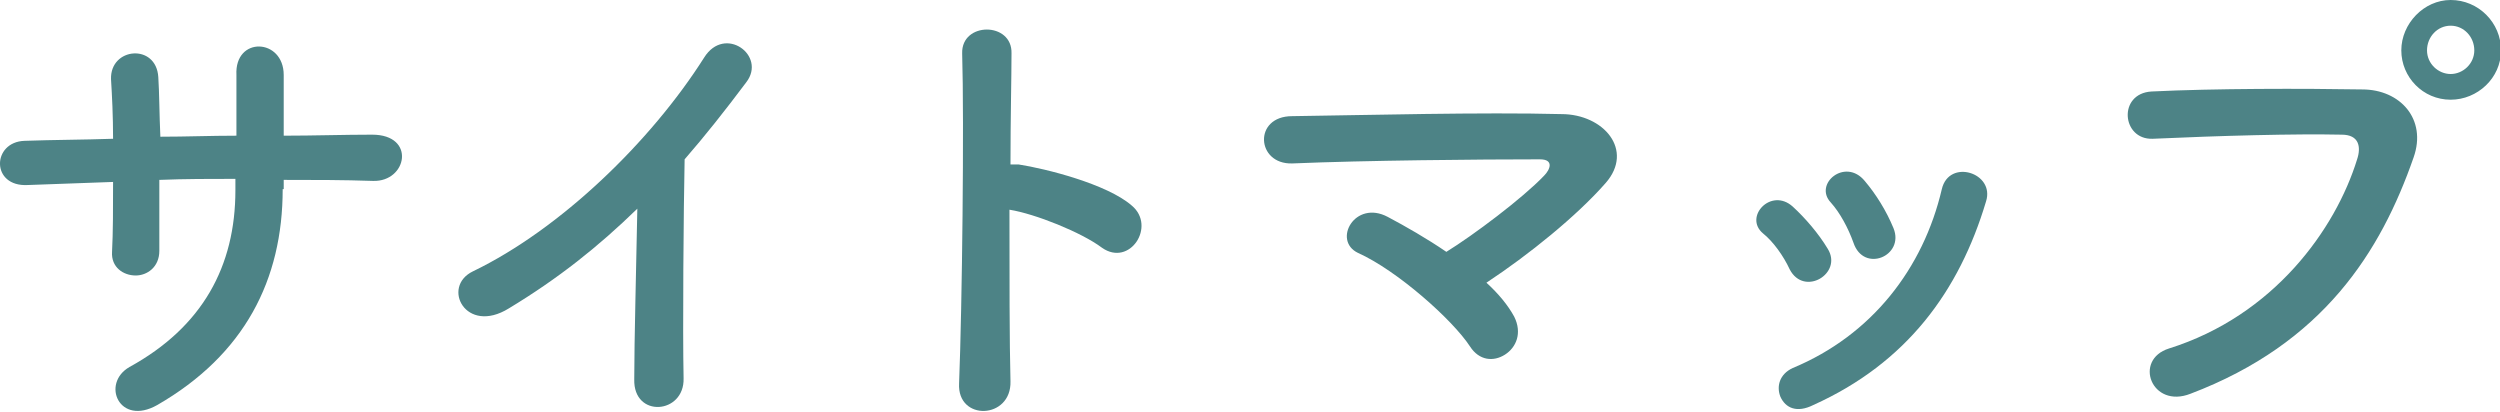 <?xml version="1.0" encoding="utf-8"?>
<!-- Generator: Adobe Illustrator 23.1.1, SVG Export Plug-In . SVG Version: 6.00 Build 0)  -->
<svg version="1.1" id="レイヤー_1" xmlns="http://www.w3.org/2000/svg" xmlns:xlink="http://www.w3.org/1999/xlink" x="0px"
	 y="0px" width="243.2px" height="40.1px" viewBox="0 0 243.2 40.1" style="enable-background:new 0 0 243.2 40.1;"
	 xml:space="preserve">
<style type="text/css">
	.st0{fill:#4D8386;}
</style>
<g>
	<g>
		<path class="st0" d="M27.5,18.4c0,8.8-3.7,16.1-12.2,21c-3.7,2.1-5.5-2.1-2.7-3.7c7.1-3.9,10.3-9.8,10.3-17.2v-1.1
			c-2.5,0-4.9,0-7.4,0.1c0,2.6,0,5.1,0,6.9c0,1.6-1.2,2.4-2.3,2.4c-1.2,0-2.4-0.8-2.3-2.3c0.1-1.9,0.1-4.3,0.1-6.8
			c-2.9,0.1-5.8,0.2-8.3,0.3c-3.6,0.2-3.5-4.2-0.3-4.3c2.8-0.1,5.7-0.1,8.6-0.2c0-2.2-0.1-4.2-0.2-5.8c-0.1-3.1,4.4-3.5,4.6-0.2
			c0.1,1.5,0.1,3.6,0.2,5.8c2.5,0,4.9-0.1,7.4-0.1c0-2.4,0-4.6,0-5.9c-0.2-3.8,4.6-3.6,4.6,0c0,1.8,0,3.9,0,5.9
			c2.9,0,5.9-0.1,8.6-0.1c4.3,0,3.4,4.6,0.1,4.5c-2.9-0.1-5.8-0.1-8.7-0.1V18.4z"/>
		<path class="st0" d="M49.5,30c-4.2,2.6-6.6-2.1-3.5-3.6c8.5-4.1,17.3-12.6,22.5-20.8c2-3.2,6.1-0.2,4.1,2.4c-2.1,2.8-4,5.2-6,7.5
			c-0.1,4.7-0.2,16.7-0.1,21.3c0.1,3.5-4.9,3.9-4.8,0.1c0-3.7,0.2-11.2,0.3-16.6C58.2,24,54.3,27.1,49.5,30z"/>
		<path class="st0" d="M98.3,37.1c0.1,3.7-5.2,3.9-5,0.2c0.3-7.5,0.5-25.5,0.3-32.1c-0.1-3.1,4.9-3.1,4.8,0c0,2.3-0.1,6.3-0.1,10.8
			c0.2,0,0.5,0,0.8,0c2.6,0.4,8.6,1.9,11,4c2.4,2-0.2,6-2.9,4.1c-2-1.5-6.5-3.3-9-3.7C98.2,26.7,98.2,33.4,98.3,37.1z"/>
		<path class="st0" d="M147.3,30.8c0.8,1.6,0.2,3-0.9,3.7c-1.1,0.7-2.5,0.6-3.4-0.8c-1.7-2.6-7.1-7.4-10.9-9.1
			c-2.5-1.2-0.3-5.2,2.9-3.5c1.7,0.9,3.8,2.1,5.7,3.4c2.6-1.6,7.4-5.2,9.5-7.4c0.6-0.6,1-1.6-0.4-1.6c-5.8,0-17,0.1-24.1,0.4
			c-3.5,0.1-3.8-4.6,0-4.6c7.2-0.1,18.5-0.4,26.2-0.2c4.1,0,7.1,3.5,4.3,6.7c-2.8,3.2-7.5,7-11.6,9.7
			C145.8,28.6,146.7,29.7,147.3,30.8z"/>
		<path class="st0" d="M174.1,26.2c-0.6-1.3-1.6-2.7-2.6-3.5c-1.9-1.6,0.8-4.5,2.9-2.6c1.2,1.1,2.5,2.6,3.4,4.1
			C179.3,26.6,175.5,28.9,174.1,26.2z M173.2,38.6c-0.4-1-0.1-2.2,1.2-2.8c7.7-3.2,12.7-9.7,14.5-17.4c0.7-3,5.2-1.6,4.3,1.2
			c-2.6,8.7-7.7,15.7-16.8,19.8C174.8,40.2,173.7,39.7,173.2,38.6z M180.3,23.6c-0.5-1.4-1.3-2.9-2.2-3.9c-1.7-1.8,1.4-4.4,3.3-2.1
			c1.1,1.3,2.1,2.9,2.8,4.6C185.3,24.9,181.3,26.6,180.3,23.6z"/>
		<path class="st0" d="M211,33.9c10.2-3.2,16.2-11.6,18.3-18.4c0.4-1.2,0.2-2.4-1.5-2.4c-4.5-0.1-11.8,0.1-18.4,0.4
			c-3,0.1-3.4-4.4-0.1-4.6c6.1-0.3,14.7-0.3,20.5-0.2c3.7,0,6.3,2.9,5,6.6c-3.2,9.2-8.8,18.1-21.7,23C209.3,39.8,207.5,35,211,33.9z
			 M238.4,9.7c-2.7,0-4.8-2.2-4.8-4.8s2.2-4.9,4.8-4.9c2.7,0,4.9,2.2,4.9,4.9S241,9.7,238.4,9.7z M238.4,2.5c-1.3,0-2.3,1.1-2.3,2.4
			s1.1,2.3,2.3,2.3s2.3-1,2.3-2.3S239.7,2.5,238.4,2.5z"/>
	</g>
</g>
</svg>
